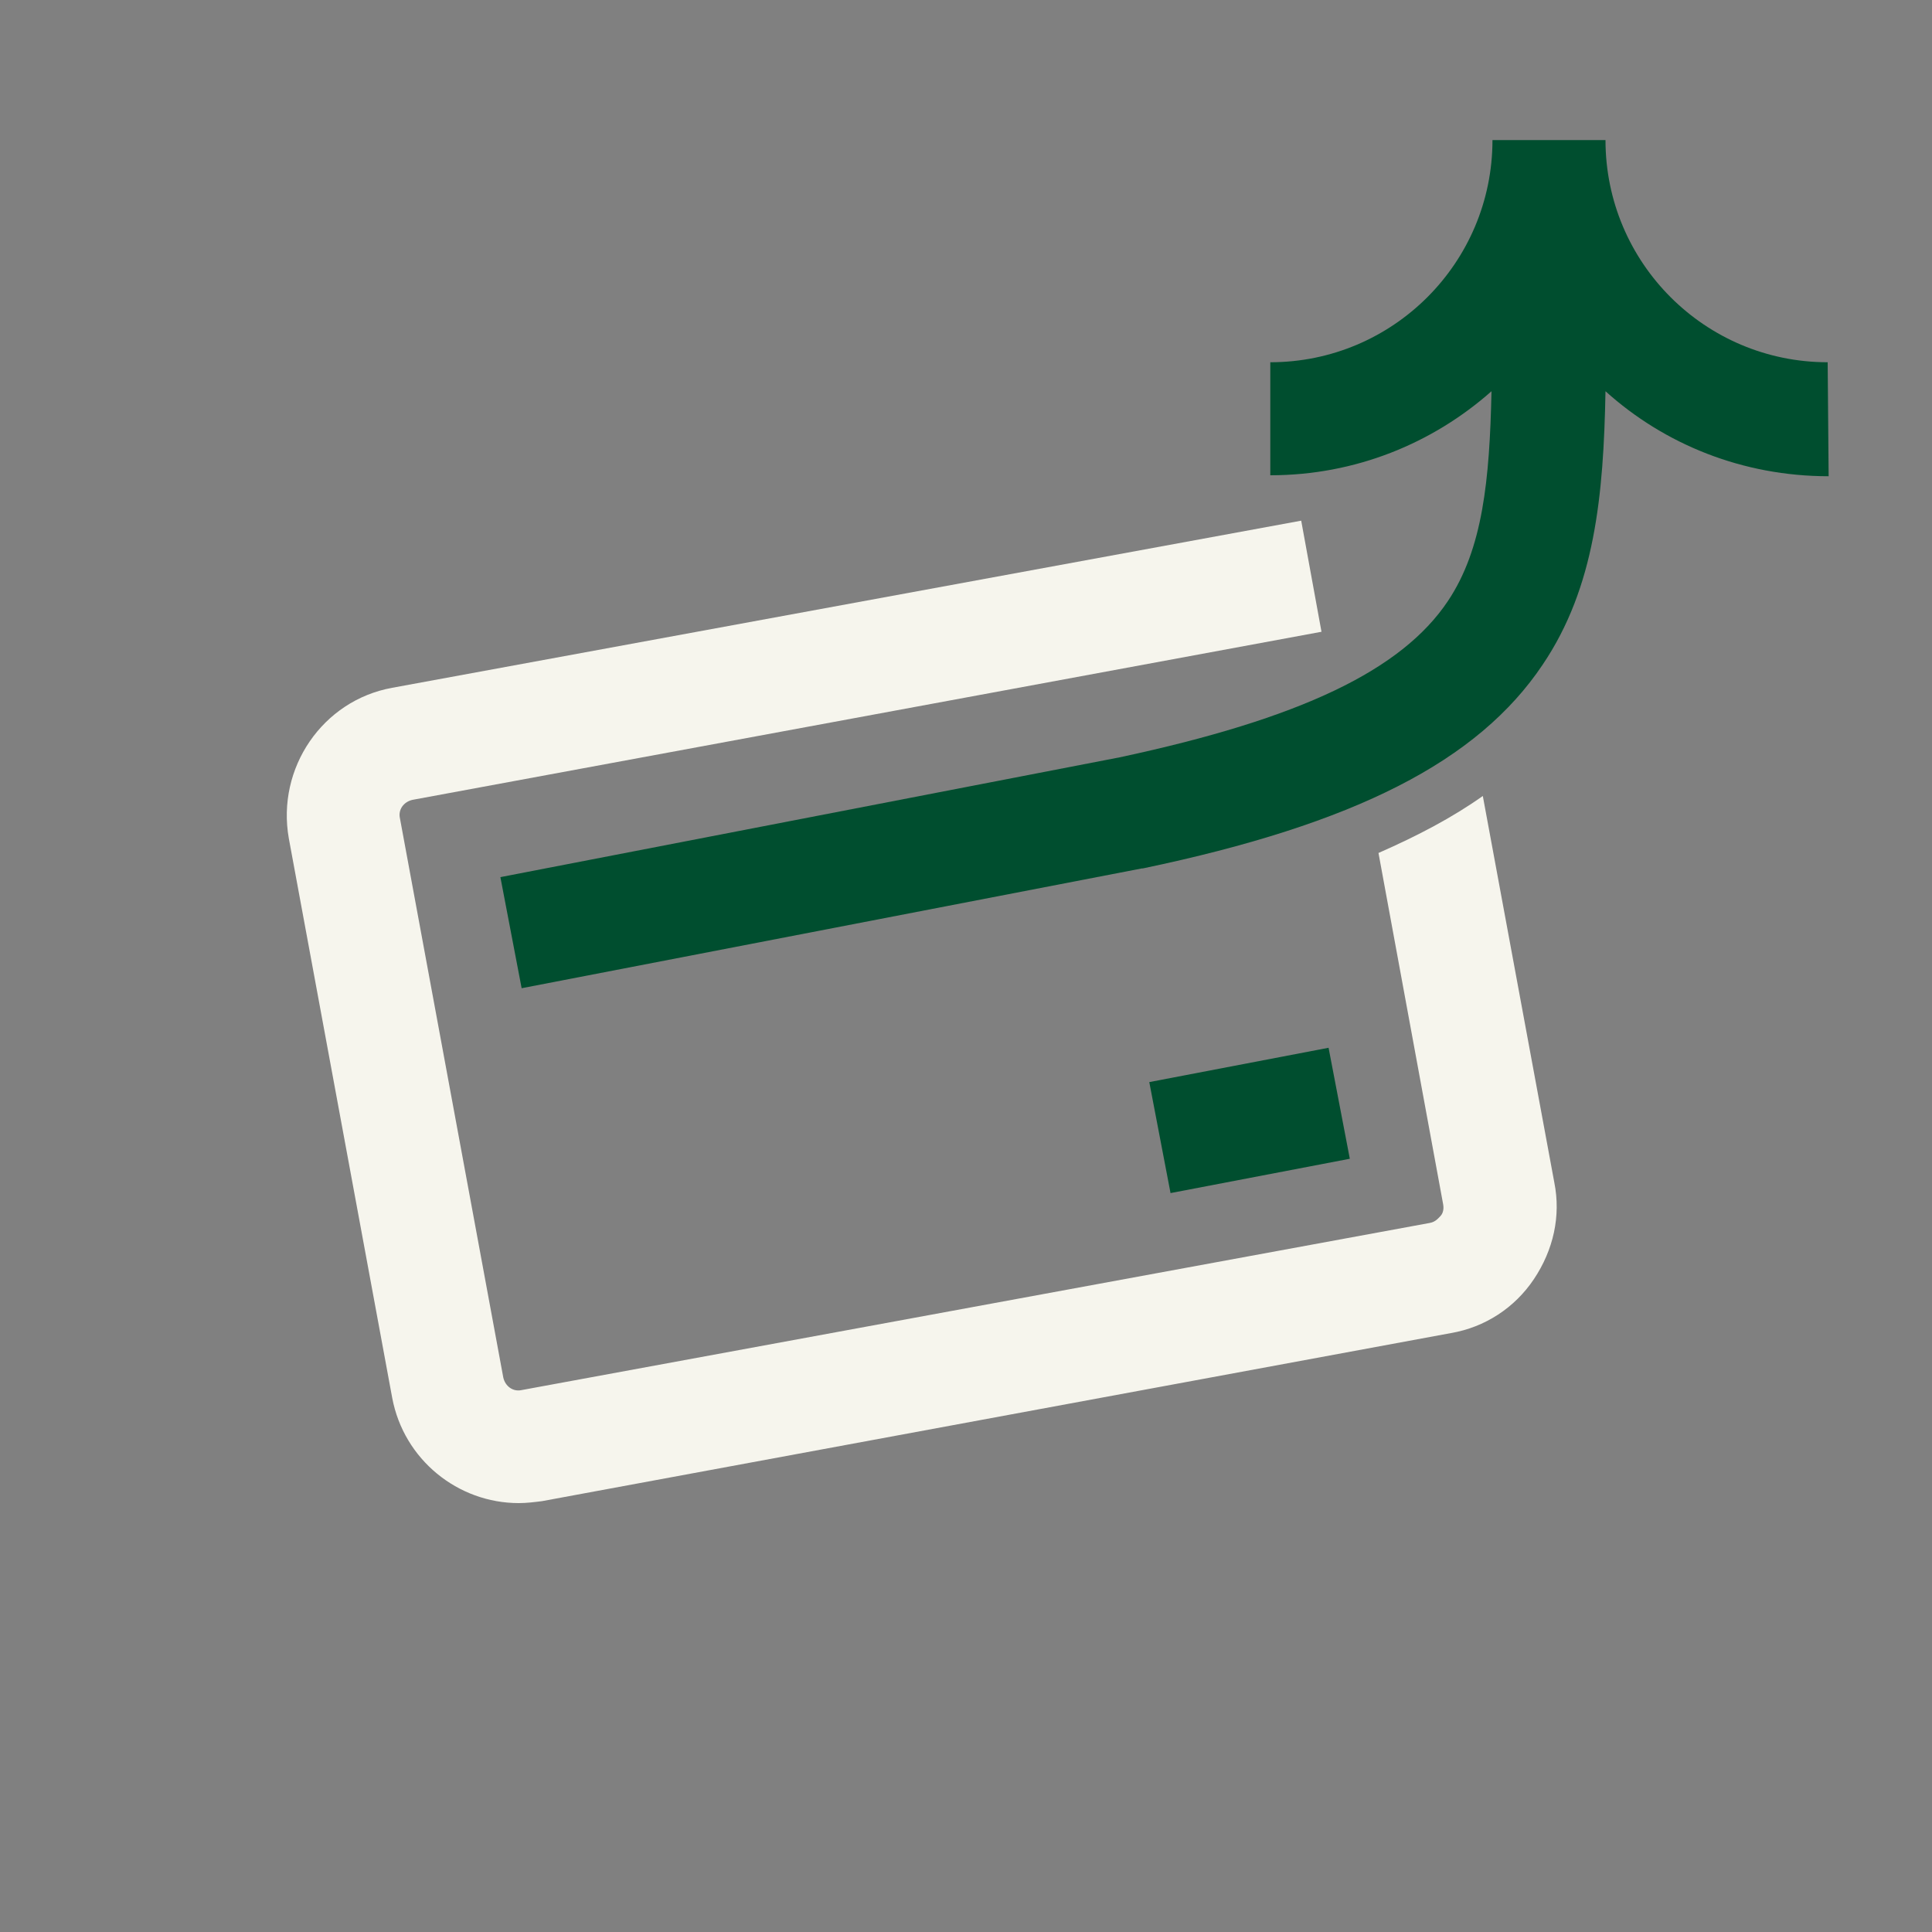 <?xml version="1.0" encoding="utf-8"?>
<svg xmlns="http://www.w3.org/2000/svg" xmlns:xlink="http://www.w3.org/1999/xlink" version="1.1" id="a" x="0px" y="0px" viewBox="0 0 200 200" style="enable-background:new 0 0 200 200;">
<rect x="0" y="0" width="200" height="200" fill="#808080" stroke="none"/>
<style type="text/css">
	.st0{fill:#F6F5ED;}
	.st1{fill:#004E2F;}
</style>
<path class="st0" d="M153.5,82.4c-3.1,2.2-6.7,4.1-10.8,5.9l6.7,36.4c0.1,0.6-0.1,1-0.3,1.2s-0.5,0.6-1.1,0.7l-94,17.3  c-0.9,0.2-1.7-0.4-1.9-1.3L41.4,84.7c-0.2-0.9,0.4-1.7,1.3-1.9l94.1-17.4l-2.1-11.5L40.6,71.2c-7.2,1.3-12,8.3-10.7,15.6l10.7,57.9  c1.2,6.4,6.8,10.9,13.1,10.9c0.8,0,1.6-0.1,2.4-0.2l94.1-17.4c3.5-0.6,6.6-2.6,8.6-5.6s2.8-6.5,2.1-10L153.5,82.4L153.5,82.4z"/>
<rect x="119.9" y="110.2" transform="matrix(0.982 -0.188 0.188 0.982 -19.486 26.343)" class="st1" width="18.9" height="11.7"/>
<path class="st1" d="M189.2,37.5c-12.7,0-23-10.3-23-23h-11.7c0,12.7-10.3,23-23,23v11.7c8.8,0,16.8-3.3,22.9-8.7  c-0.2,9.2-0.9,16.3-4.5,21.7c-4.8,7.2-15.3,12.2-34,16.2L51.8,90.8l2.2,11.5l64.2-12.4h0.1c22-4.6,34.7-11.1,41.4-21.1  c5.4-8,6.3-17.5,6.5-28.3c6.1,5.5,14.2,8.8,23.1,8.8L189.2,37.5L189.2,37.5z"/>
</svg>